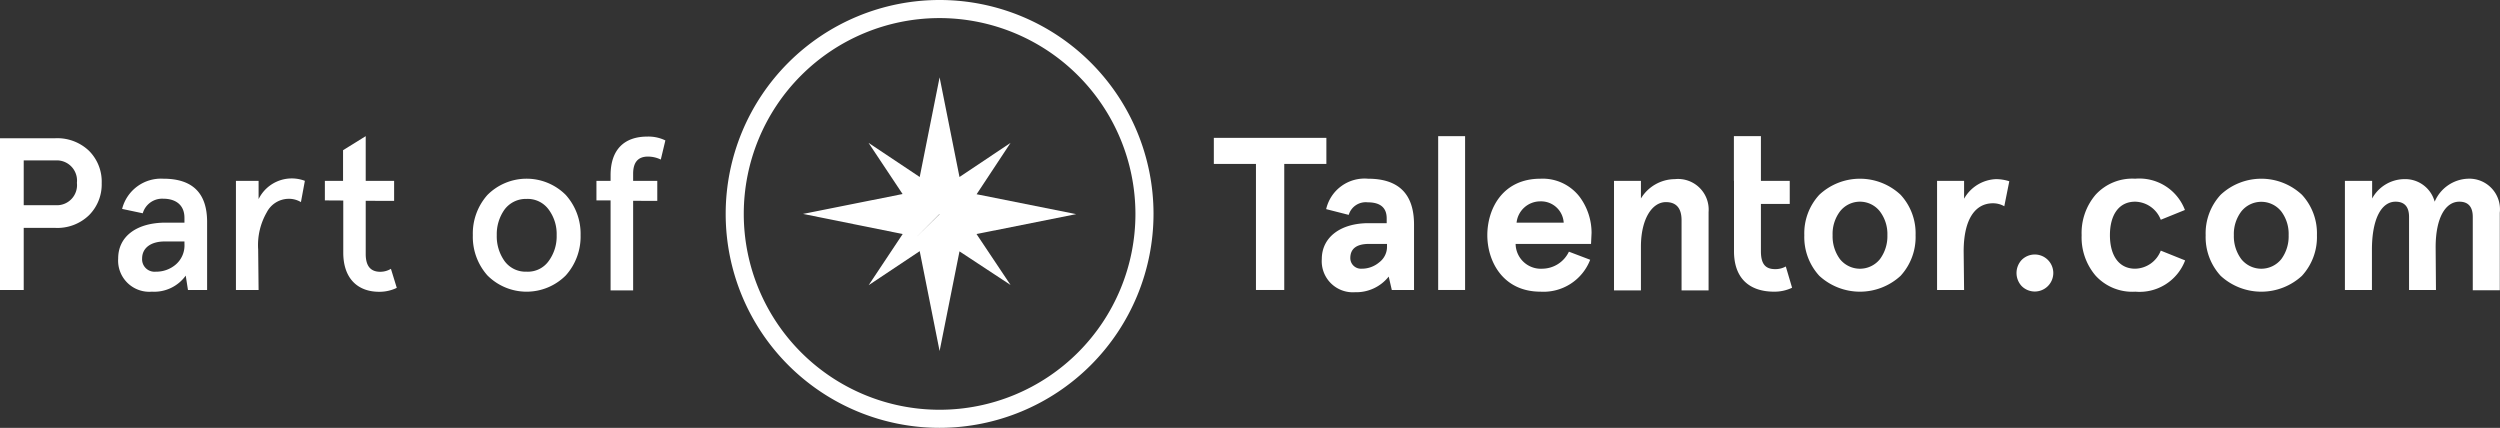 <svg id="Layer_2" data-name="Layer 2" xmlns="http://www.w3.org/2000/svg" viewBox="0 0 235.02 40.22"><rect x="0" y="0" width="235.02" height="40.22" fill="#333333" stroke="none"/><defs><style>.cls-1{fill:#fff;}</style></defs><polygon class="cls-1" points="114.11 15.41 114.11 12.96 124.69 12.96 124.69 15.41 120.73 15.41 120.73 27.26 118.07 27.26 118.07 15.41 114.11 15.41"/><path class="cls-1" d="M128,25.26a2.53,2.53,0,0,0,1.66-.6,1.83,1.83,0,0,0,.73-1.53v-.2h-1.69c-1.17,0-1.76.45-1.76,1.33a1,1,0,0,0,1.06,1m-3.33-5.6a3.7,3.7,0,0,1,3.93-2.86c2.88,0,4.33,1.43,4.33,4.31v6.15h-2.09L130.55,26a3.89,3.89,0,0,1-3.17,1.47,2.92,2.92,0,0,1-3.12-3.12c0-2.05,1.77-3.37,4.39-3.37h1.71v-.45c0-1-.59-1.51-1.79-1.51a1.67,1.67,0,0,0-1.78,1.18Z"/><rect class="cls-1" x="135.2" y="12.8" width="2.53" height="14.46"/><path class="cls-1" d="M142.6,20.93H147a2.13,2.13,0,0,0-2.2-2,2.24,2.24,0,0,0-2.23,2m7,2h-7.09A2.37,2.37,0,0,0,145,25.26a2.8,2.8,0,0,0,2.49-1.6l2,.76a4.7,4.7,0,0,1-4.67,3c-3.54,0-5-2.86-5-5.31s1.41-5.31,5-5.31a4.38,4.38,0,0,1,3.69,1.72,5.69,5.69,0,0,1,1.11,3.37Z"/><path class="cls-1" d="M151.73,17h2.53v1.66a3.76,3.76,0,0,1,3.19-1.82,2.88,2.88,0,0,1,3.17,3.1v7.36h-2.54v-6.6c0-1.12-.49-1.7-1.47-1.7-1.31,0-2.35,1.6-2.35,4.19v4.11h-2.53Z"/><path class="cls-1" d="M163,17V12.8h2.54V17h2.71v2.17h-2.71v4.45c0,1.23.45,1.68,1.34,1.68a2,2,0,0,0,1-.25l.59,2a3.85,3.85,0,0,1-1.68.37c-2.37,0-3.78-1.29-3.78-3.8V17Z"/><path class="cls-1" d="M172.28,22.11a3.61,3.61,0,0,0,.69,2.25,2.41,2.41,0,0,0,3.76,0,3.61,3.61,0,0,0,.7-2.25,3.52,3.52,0,0,0-.7-2.23,2.38,2.38,0,0,0-3.76,0,3.51,3.51,0,0,0-.69,2.23m-2.66,0a5.33,5.33,0,0,1,1.41-3.8,5.59,5.59,0,0,1,7.64,0,5.33,5.33,0,0,1,1.41,3.8,5.38,5.38,0,0,1-1.41,3.82,5.64,5.64,0,0,1-7.64,0,5.38,5.38,0,0,1-1.41-3.82"/><path class="cls-1" d="M184.64,27.26H182.1V17h2.54v1.68a3.61,3.61,0,0,1,3-1.84,4.16,4.16,0,0,1,1.25.2l-.47,2.35a2.13,2.13,0,0,0-1.07-.28c-1.61,0-2.75,1.41-2.75,4.53Z"/><path class="cls-1" d="M190.05,24.44a1.74,1.74,0,1,1,0,2.45,1.8,1.8,0,0,1,0-2.45"/><path class="cls-1" d="M205.42,24.48a4.58,4.58,0,0,1-4.68,2.94A4.67,4.67,0,0,1,197,25.91a5.54,5.54,0,0,1-1.31-3.8,5.54,5.54,0,0,1,1.31-3.8,4.67,4.67,0,0,1,3.72-1.51,4.58,4.58,0,0,1,4.68,2.94l-2.27.92a2.64,2.64,0,0,0-2.41-1.7c-1.55,0-2.37,1.27-2.37,3.15s.82,3.15,2.37,3.15a2.64,2.64,0,0,0,2.41-1.7Z"/><path class="cls-1" d="M210,22.11a3.59,3.59,0,0,0,.7,2.25,2.41,2.41,0,0,0,3.76,0,3.59,3.59,0,0,0,.69-2.25,3.51,3.51,0,0,0-.69-2.23,2.4,2.4,0,0,0-3.76,0,3.52,3.52,0,0,0-.7,2.23m-2.65,0a5.33,5.33,0,0,1,1.41-3.8,5.59,5.59,0,0,1,7.64,0,5.33,5.33,0,0,1,1.41,3.8,5.38,5.38,0,0,1-1.41,3.82,5.64,5.64,0,0,1-7.64,0,5.38,5.38,0,0,1-1.41-3.82"/><path class="cls-1" d="M229,27.26h-2.53V20.39c0-.95-.43-1.43-1.27-1.43-1.31,0-2.22,1.58-2.22,4.52v3.78h-2.54V17H223v1.66a3.49,3.49,0,0,1,3-1.82,2.87,2.87,0,0,1,2.88,2.12A3.54,3.54,0,0,1,232,16.8,2.88,2.88,0,0,1,235,20v7.29h-2.54V20.39c0-.95-.43-1.43-1.26-1.43-1.31,0-2.23,1.52-2.23,4.29Z"/><path class="cls-1" d="M86.19,22.25h0l2.14-2.14L86.19,18l2.14,2.14L90.47,18l-2.14,2.14,2.14,2.14-2.14-2.14ZM91.8,22l9.37-1.87-9.36-1.87L95,13.43,90.2,16.64,88.33,7.27l-1.87,9.37-4.81-3.21,3.2,4.81-9.36,1.87L84.86,22l-3.2,4.81,4.8-3.2L88.33,33l1.87-9.37L95,26.79Z"/><path class="cls-1" d="M88.33,1.7a18.41,18.41,0,1,0,18.41,18.41A18.43,18.43,0,0,0,88.33,1.7m0,38.52a20.11,20.11,0,1,1,20.11-20.11A20.13,20.13,0,0,1,88.33,40.22"/><path class="cls-1" d="M5.23,19.29a1.89,1.89,0,0,0,2-2.1,1.9,1.9,0,0,0-2-2.11h-3v4.21Zm-3,2.13v5.84H0V13H5.13a4.31,4.31,0,0,1,3.24,1.18,4.1,4.1,0,0,1,1.19,3.05,4.09,4.09,0,0,1-1.19,3,4.28,4.28,0,0,1-3.24,1.19Z"/><path class="cls-1" d="M14.65,25.54a2.81,2.81,0,0,0,1.87-.67,2.37,2.37,0,0,0,.82-1.94V22.7H15.48c-1.3,0-2.12.61-2.12,1.6a1.17,1.17,0,0,0,1.29,1.24m.92-4.61h1.77v-.45c0-1.23-.84-1.8-2-1.8a1.9,1.9,0,0,0-1.92,1.37l-1.94-.41a3.77,3.77,0,0,1,3.88-2.84q4.11,0,4.11,4.06v6.4h-1.8l-.21-1.35a3.65,3.65,0,0,1-3.18,1.51,2.93,2.93,0,0,1-3.17-3.12c0-2.11,1.78-3.37,4.46-3.37"/><path class="cls-1" d="M24.31,27.26H22.18V17h2.13v1.72A3.47,3.47,0,0,1,28.66,17L28.29,19a2.19,2.19,0,0,0-1.2-.31,2.33,2.33,0,0,0-2,1.25,6.16,6.16,0,0,0-.82,3.51Z"/><path class="cls-1" d="M30.54,18.84V17h1.71V14.12l2.13-1.32V17h2.67v1.88H34.38v5c0,1.12.45,1.67,1.37,1.67a1.94,1.94,0,0,0,1-.28l.55,1.79a3.71,3.71,0,0,1-1.66.37c-2,0-3.37-1.24-3.37-3.68v-4.9Z"/><path class="cls-1" d="M46.7,22.11a4,4,0,0,0,.73,2.43,2.45,2.45,0,0,0,2.08,1,2.4,2.4,0,0,0,2.07-1,3.91,3.91,0,0,0,.75-2.43,3.85,3.85,0,0,0-.75-2.41,2.44,2.44,0,0,0-2.07-1,2.5,2.5,0,0,0-2.08,1,4,4,0,0,0-.73,2.41m-2.25,0a5.45,5.45,0,0,1,1.37-3.78,5.2,5.2,0,0,1,7.37,0,5.46,5.46,0,0,1,1.39,3.78,5.46,5.46,0,0,1-1.39,3.78,5.2,5.2,0,0,1-7.37,0,5.45,5.45,0,0,1-1.37-3.78"/><path class="cls-1" d="M56.07,18.84V17H57.4v-.53c0-2.43,1.31-3.63,3.45-3.63a3.65,3.65,0,0,1,1.7.36L62.12,15a2.76,2.76,0,0,0-1.21-.28c-.92,0-1.39.53-1.39,1.61V17h2.27v1.88H59.52v8.42H57.4V18.84Z"/></svg>